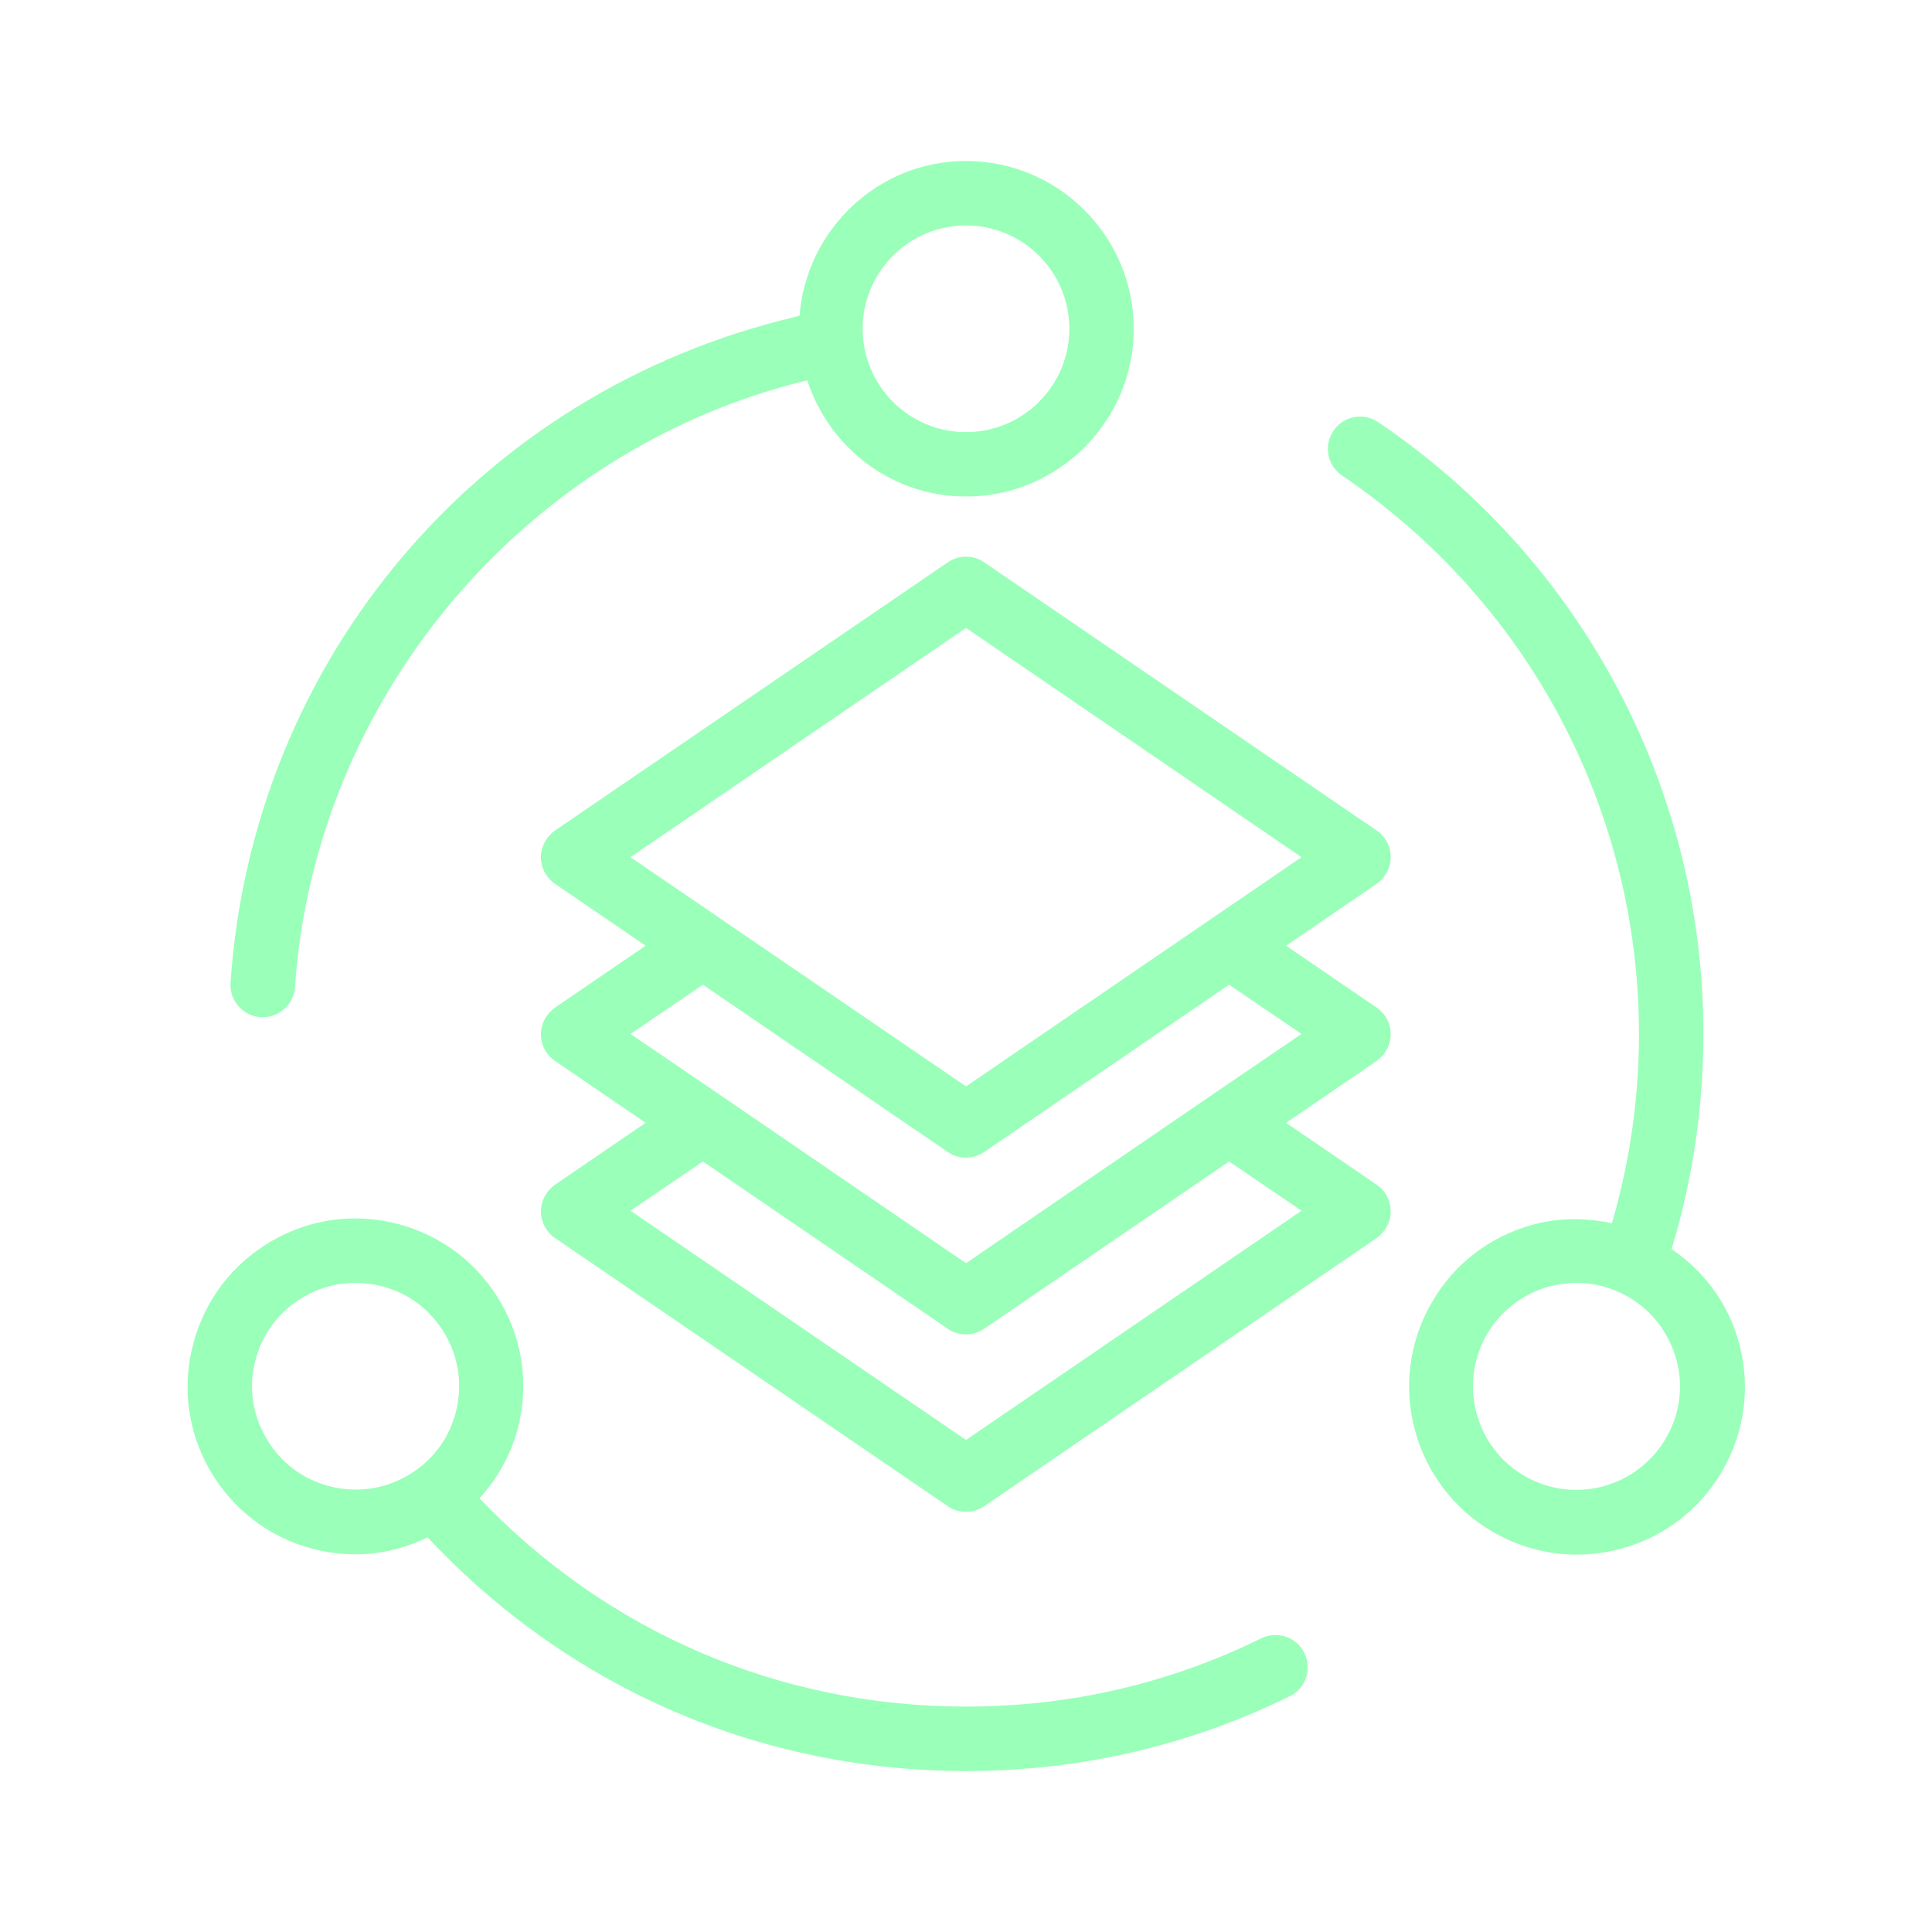 <svg width="64" height="64" viewBox="0 0 64 64" fill="none" xmlns="http://www.w3.org/2000/svg">
<path d="M31.403 18.624L18.389 27.509C18.101 27.712 17.92 28.043 17.92 28.395C17.92 28.747 18.091 29.077 18.389 29.28L21.387 31.328L18.389 33.376C18.101 33.579 17.92 33.909 17.92 34.261C17.92 34.613 18.091 34.944 18.389 35.147L21.387 37.195L18.389 39.243C18.101 39.445 17.92 39.776 17.92 40.128C17.92 40.48 18.091 40.811 18.389 41.013L31.403 49.899C31.584 50.027 31.797 50.08 32 50.08C32.203 50.08 32.416 50.016 32.597 49.899L45.6 41.013C45.888 40.811 46.069 40.48 46.069 40.128C46.069 39.776 45.899 39.445 45.6 39.243L42.603 37.195L45.6 35.147C45.888 34.944 46.069 34.613 46.069 34.261C46.069 33.909 45.899 33.579 45.6 33.376L42.603 31.328L45.6 29.28C45.888 29.077 46.069 28.747 46.069 28.395C46.069 28.043 45.899 27.712 45.6 27.509L32.597 18.624C32.235 18.379 31.765 18.379 31.403 18.624ZM43.115 40.107L32 47.701L20.885 40.107L23.285 38.475L31.403 44.021C31.584 44.149 31.797 44.203 32 44.203C32.203 44.203 32.416 44.139 32.597 44.021L40.715 38.475L43.115 40.107ZM43.115 34.251L40.139 36.277L32 41.845L23.861 36.277L20.885 34.251L23.285 32.619L31.403 38.165C31.584 38.293 31.797 38.347 32 38.347C32.203 38.347 32.416 38.283 32.597 38.165L40.715 32.619L43.115 34.251ZM40.149 30.421L32 35.989L20.885 28.395L32 20.8L43.115 28.395L40.149 30.421Z" fill="#99FFB9"/>
<path d="M7.637 32.555C7.595 33.142 8.043 33.654 8.629 33.696H8.704C9.259 33.696 9.728 33.27 9.771 32.704C10.421 23.115 17.397 14.859 26.741 12.598C27.467 14.827 29.536 16.448 32 16.448C35.061 16.448 37.557 13.952 37.557 10.891C37.557 7.83 35.061 5.333 32 5.333C29.088 5.333 26.709 7.606 26.485 10.464C26.421 10.475 26.357 10.486 26.304 10.507C15.861 12.992 8.363 21.856 7.637 32.555ZM32 7.467C33.888 7.467 35.424 9.003 35.424 10.891C35.424 12.779 33.888 14.315 32 14.315C30.112 14.315 28.576 12.779 28.576 10.891C28.576 9.003 30.112 7.467 32 7.467Z" fill="#99FFB9"/>
<path d="M56.427 34.24C56.427 26.112 52.395 18.538 45.653 13.984C45.163 13.653 44.501 13.781 44.171 14.272C43.84 14.762 43.968 15.424 44.459 15.755C50.613 19.915 54.293 26.826 54.293 34.251C54.293 36.405 53.984 38.507 53.397 40.523C52.544 40.341 51.659 40.331 50.795 40.565C49.365 40.949 48.16 41.867 47.424 43.157C45.888 45.813 46.805 49.216 49.461 50.752C50.315 51.242 51.264 51.498 52.235 51.498C52.715 51.498 53.205 51.434 53.685 51.306C55.115 50.922 56.32 50.005 57.056 48.715C57.803 47.424 57.995 45.931 57.611 44.501C57.269 43.211 56.469 42.123 55.371 41.376C55.392 41.322 55.403 41.258 55.424 41.205C56.085 38.976 56.427 36.629 56.427 34.24ZM55.189 47.637C54.731 48.426 53.995 48.992 53.109 49.237C52.224 49.472 51.307 49.355 50.507 48.896C48.875 47.957 48.309 45.856 49.248 44.213C49.707 43.424 50.443 42.858 51.328 42.613C51.627 42.538 51.925 42.496 52.224 42.496C52.821 42.496 53.408 42.656 53.931 42.955C54.72 43.413 55.285 44.149 55.531 45.035C55.776 45.92 55.648 46.848 55.189 47.637Z" fill="#99FFB9"/>
<path d="M6.955 48.704C7.701 49.995 8.896 50.912 10.325 51.296C10.805 51.424 11.285 51.488 11.776 51.488C12.597 51.488 13.408 51.296 14.165 50.923C14.208 50.965 14.24 51.008 14.283 51.051C18.944 55.968 25.237 58.667 32 58.667C35.765 58.667 39.371 57.835 42.72 56.192C43.253 55.936 43.467 55.296 43.211 54.763C42.955 54.229 42.315 54.016 41.781 54.272C38.72 55.776 35.435 56.533 32 56.533C25.845 56.533 20.128 54.08 15.883 49.632C16.469 48.992 16.907 48.224 17.141 47.36C17.525 45.931 17.333 44.427 16.587 43.147C15.84 41.856 14.645 40.939 13.216 40.555C11.787 40.171 10.283 40.363 9.003 41.109C7.712 41.856 6.795 43.051 6.411 44.48C6.016 45.92 6.219 47.424 6.955 48.704ZM8.469 45.035C8.704 44.149 9.269 43.413 10.069 42.955C10.603 42.645 11.179 42.496 11.776 42.496C12.075 42.496 12.373 42.539 12.672 42.613C13.557 42.848 14.293 43.413 14.752 44.213C15.211 45.003 15.328 45.931 15.093 46.805C14.859 47.691 14.293 48.427 13.493 48.885C12.704 49.344 11.776 49.461 10.891 49.227C10.005 48.992 9.269 48.427 8.811 47.627C8.352 46.827 8.224 45.92 8.469 45.035Z" fill="#99FFB9"/>
</svg>

